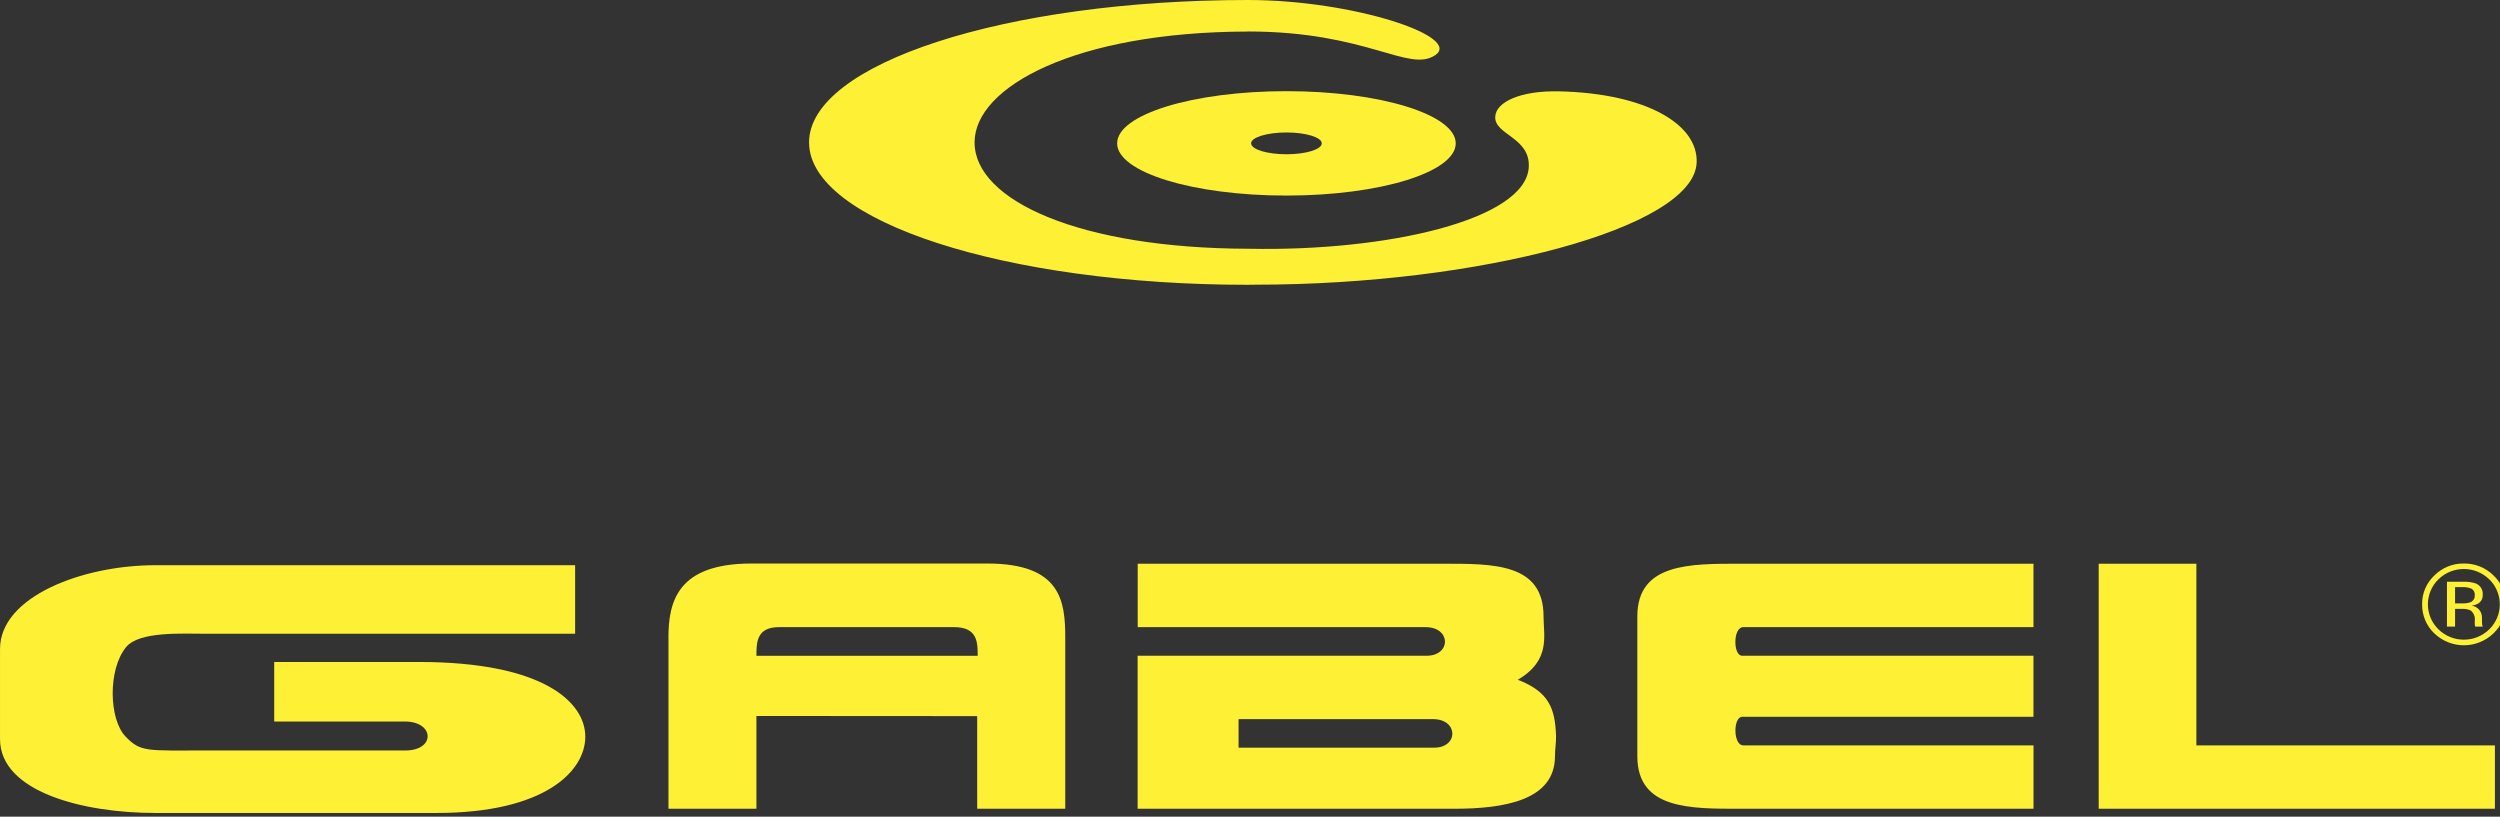 <?xml version="1.0" encoding="UTF-8"?>
<svg xmlns="http://www.w3.org/2000/svg" xmlns:xlink="http://www.w3.org/1999/xlink" width="600px" height="196px" viewBox="0 0 600 196" version="1.1">
<rect x="0" y="0" width="600" height="196" fill="#333333" stroke="none"/>
<defs>
<clipPath id="clip1">
  <path d="M 0 135 L 599 135 L 599 195.113 L 0 195.113 Z M 0 135 "/>
</clipPath>
</defs>
<g id="surface1">
<path style=" stroke:none;fill-rule:nonzero;fill:rgb(99.608%,94.118%,20.784%);fill-opacity:1;" d="M 587.27 150.379 L 589.215 150.379 L 589.215 146.133 L 590.75 146.133 C 591.484 146.082 592.223 146.195 592.906 146.477 C 593.676 147.051 594.078 147.996 593.945 148.949 L 593.945 149.809 L 593.988 150.152 C 593.988 150.211 594.008 150.238 594.008 150.289 C 594.008 150.34 594.031 150.344 594.043 150.379 L 595.871 150.379 L 595.805 150.238 C 595.734 150.062 595.695 149.879 595.695 149.691 C 595.676 149.414 595.672 149.141 595.672 148.883 L 595.672 148.086 C 595.648 147.48 595.438 146.898 595.066 146.422 C 594.609 145.82 593.918 145.441 593.168 145.367 C 593.73 145.305 594.273 145.129 594.766 144.852 C 595.492 144.395 595.91 143.578 595.855 142.723 C 595.953 141.535 595.254 140.426 594.141 140.008 C 593.164 139.699 592.145 139.566 591.125 139.617 L 587.273 139.617 Z M 592.812 144.57 C 592.215 144.758 591.586 144.844 590.961 144.812 L 589.215 144.812 L 589.215 140.914 L 590.875 140.914 C 591.676 140.855 592.48 140.992 593.215 141.312 C 593.738 141.656 594.02 142.266 593.941 142.887 C 593.992 143.641 593.527 144.332 592.812 144.57 M 598.445 138.109 C 596.555 136.23 593.984 135.199 591.316 135.242 C 588.672 135.199 586.121 136.234 584.254 138.109 C 582.34 139.895 581.27 142.406 581.309 145.023 C 581.27 147.652 582.324 150.18 584.219 151.996 C 588.191 155.824 594.477 155.824 598.445 151.996 C 600.352 150.18 601.414 147.656 601.383 145.023 C 601.422 142.41 600.359 139.898 598.445 138.109 M 597.441 139.047 C 599.047 140.625 599.953 142.785 599.953 145.039 C 599.953 147.293 599.047 149.449 597.441 151.027 C 594.043 154.355 588.609 154.355 585.211 151.027 C 583.602 149.449 582.695 147.293 582.695 145.039 C 582.695 142.785 583.602 140.625 585.211 139.047 C 588.609 135.734 594.027 135.734 597.426 139.047 "/>
<g clip-path="url(#clip1)" clip-rule="nonzero">
<path style=" stroke:none;fill-rule:nonzero;fill:rgb(99.608%,94.118%,20.784%);fill-opacity:1;" d="M 503.688 135.297 L 527.129 135.297 L 527.129 178.898 L 598.777 178.898 L 598.777 194.102 L 503.688 194.102 Z M 417.785 135.297 L 488.035 135.297 L 488.035 150.504 L 418.387 150.504 C 415.895 150.504 415.906 157.383 418.129 157.383 L 488.031 157.383 L 488.031 172.027 L 418.145 172.027 C 415.914 172.027 415.914 178.895 418.395 178.895 L 488.043 178.895 L 488.043 194.102 L 417.793 194.102 C 405.668 194.102 392.961 194.289 392.961 181.492 L 392.961 147.922 C 392.961 135.109 405.668 135.293 417.793 135.293 M 343.906 172.59 C 350.074 172.59 350.074 179.445 344.176 179.445 L 297.258 179.445 L 297.258 172.586 Z M 273.051 135.293 L 273.051 150.512 L 342.117 150.512 C 348.309 150.512 348.309 157.379 342.375 157.379 L 273.031 157.379 L 273.031 194.102 L 348.969 194.102 C 361.09 194.102 373.195 192.059 373.195 181.492 C 373.195 179.727 373.5 178.133 373.449 176.668 C 373.234 169.906 371.676 166.016 364.27 163.137 C 372.254 158.48 370.449 152.555 370.449 147.926 C 370.449 135.113 358.34 135.297 346.223 135.297 Z M 104.77 195.113 L 37.25 195.113 C 19.883 195.113 0.004 190.016 0.004 177.375 L 0.004 155.758 C 0.004 143.137 19.887 135.648 37.254 135.648 L 138.031 135.648 L 138.031 152.102 L 49.551 152.102 C 43.848 152.102 33.402 151.449 30.254 155.316 C 25.832 160.742 26.16 172.676 30.141 176.777 C 33.777 180.535 35.133 180.117 49.543 180.117 L 97.227 180.117 C 104.625 180.117 104.246 173.168 97.227 173.168 L 65.809 173.168 L 65.809 158.875 L 100.555 158.875 C 130.488 158.875 140.469 168.574 140.469 176.812 C 140.469 185.051 130.801 195.113 104.766 195.113 M 228.984 150.512 C 234.648 150.512 234.648 154.23 234.648 157.387 L 181.543 157.387 C 181.543 154.227 181.543 150.512 186.973 150.512 Z M 160.434 153.117 L 160.434 194.102 L 181.539 194.102 L 181.539 171.836 L 234.523 171.871 L 234.523 194.102 L 255.66 194.102 L 255.66 153.117 C 255.66 144.375 254.73 135.246 236.949 135.246 L 180.363 135.246 C 162.574 135.246 160.422 144.383 160.422 153.117 "/>
</g>
<path style=" stroke:none;fill-rule:nonzero;fill:rgb(99.608%,94.118%,20.784%);fill-opacity:1;" d="M 374.234 21.926 C 364.91 21.703 359.031 24.469 358.855 28.012 C 358.633 32.379 367.266 32.945 366.91 40.07 C 366.27 52.77 332.812 60.387 299.676 59.699 C 259.211 59.625 233.898 48.16 233.898 34.172 C 233.898 20.855 258.02 7.66 299.492 7.57 L 299.492 7.555 C 328.234 7.555 338.137 17.555 344.488 13.215 C 350.98 8.746 324.691 0 299.496 0 C 241.328 0 194.176 15.289 194.176 34.184 C 194.176 53.078 241.328 68.352 299.496 68.352 C 299.496 68.352 300.684 68.324 301.285 68.324 C 355.145 68.324 406.402 54.707 407.191 39.109 C 407.656 29.867 395.133 22.41 374.234 21.922 "/>
<path style=" stroke:none;fill-rule:nonzero;fill:rgb(99.608%,94.118%,20.784%);fill-opacity:1;" d="M 317.223 34.406 C 317.223 35.852 313.43 37.023 308.746 37.023 C 304.062 37.023 300.266 35.852 300.266 34.406 C 300.266 32.961 304.062 31.793 308.746 31.793 C 313.43 31.793 317.223 32.957 317.223 34.406 M 268.113 34.406 C 268.113 41.34 286.301 46.938 308.746 46.938 C 331.191 46.938 349.375 41.324 349.375 34.406 C 349.375 27.484 331.184 21.879 308.746 21.879 C 286.309 21.879 268.113 27.477 268.113 34.406 "/>
</g>
</svg>
